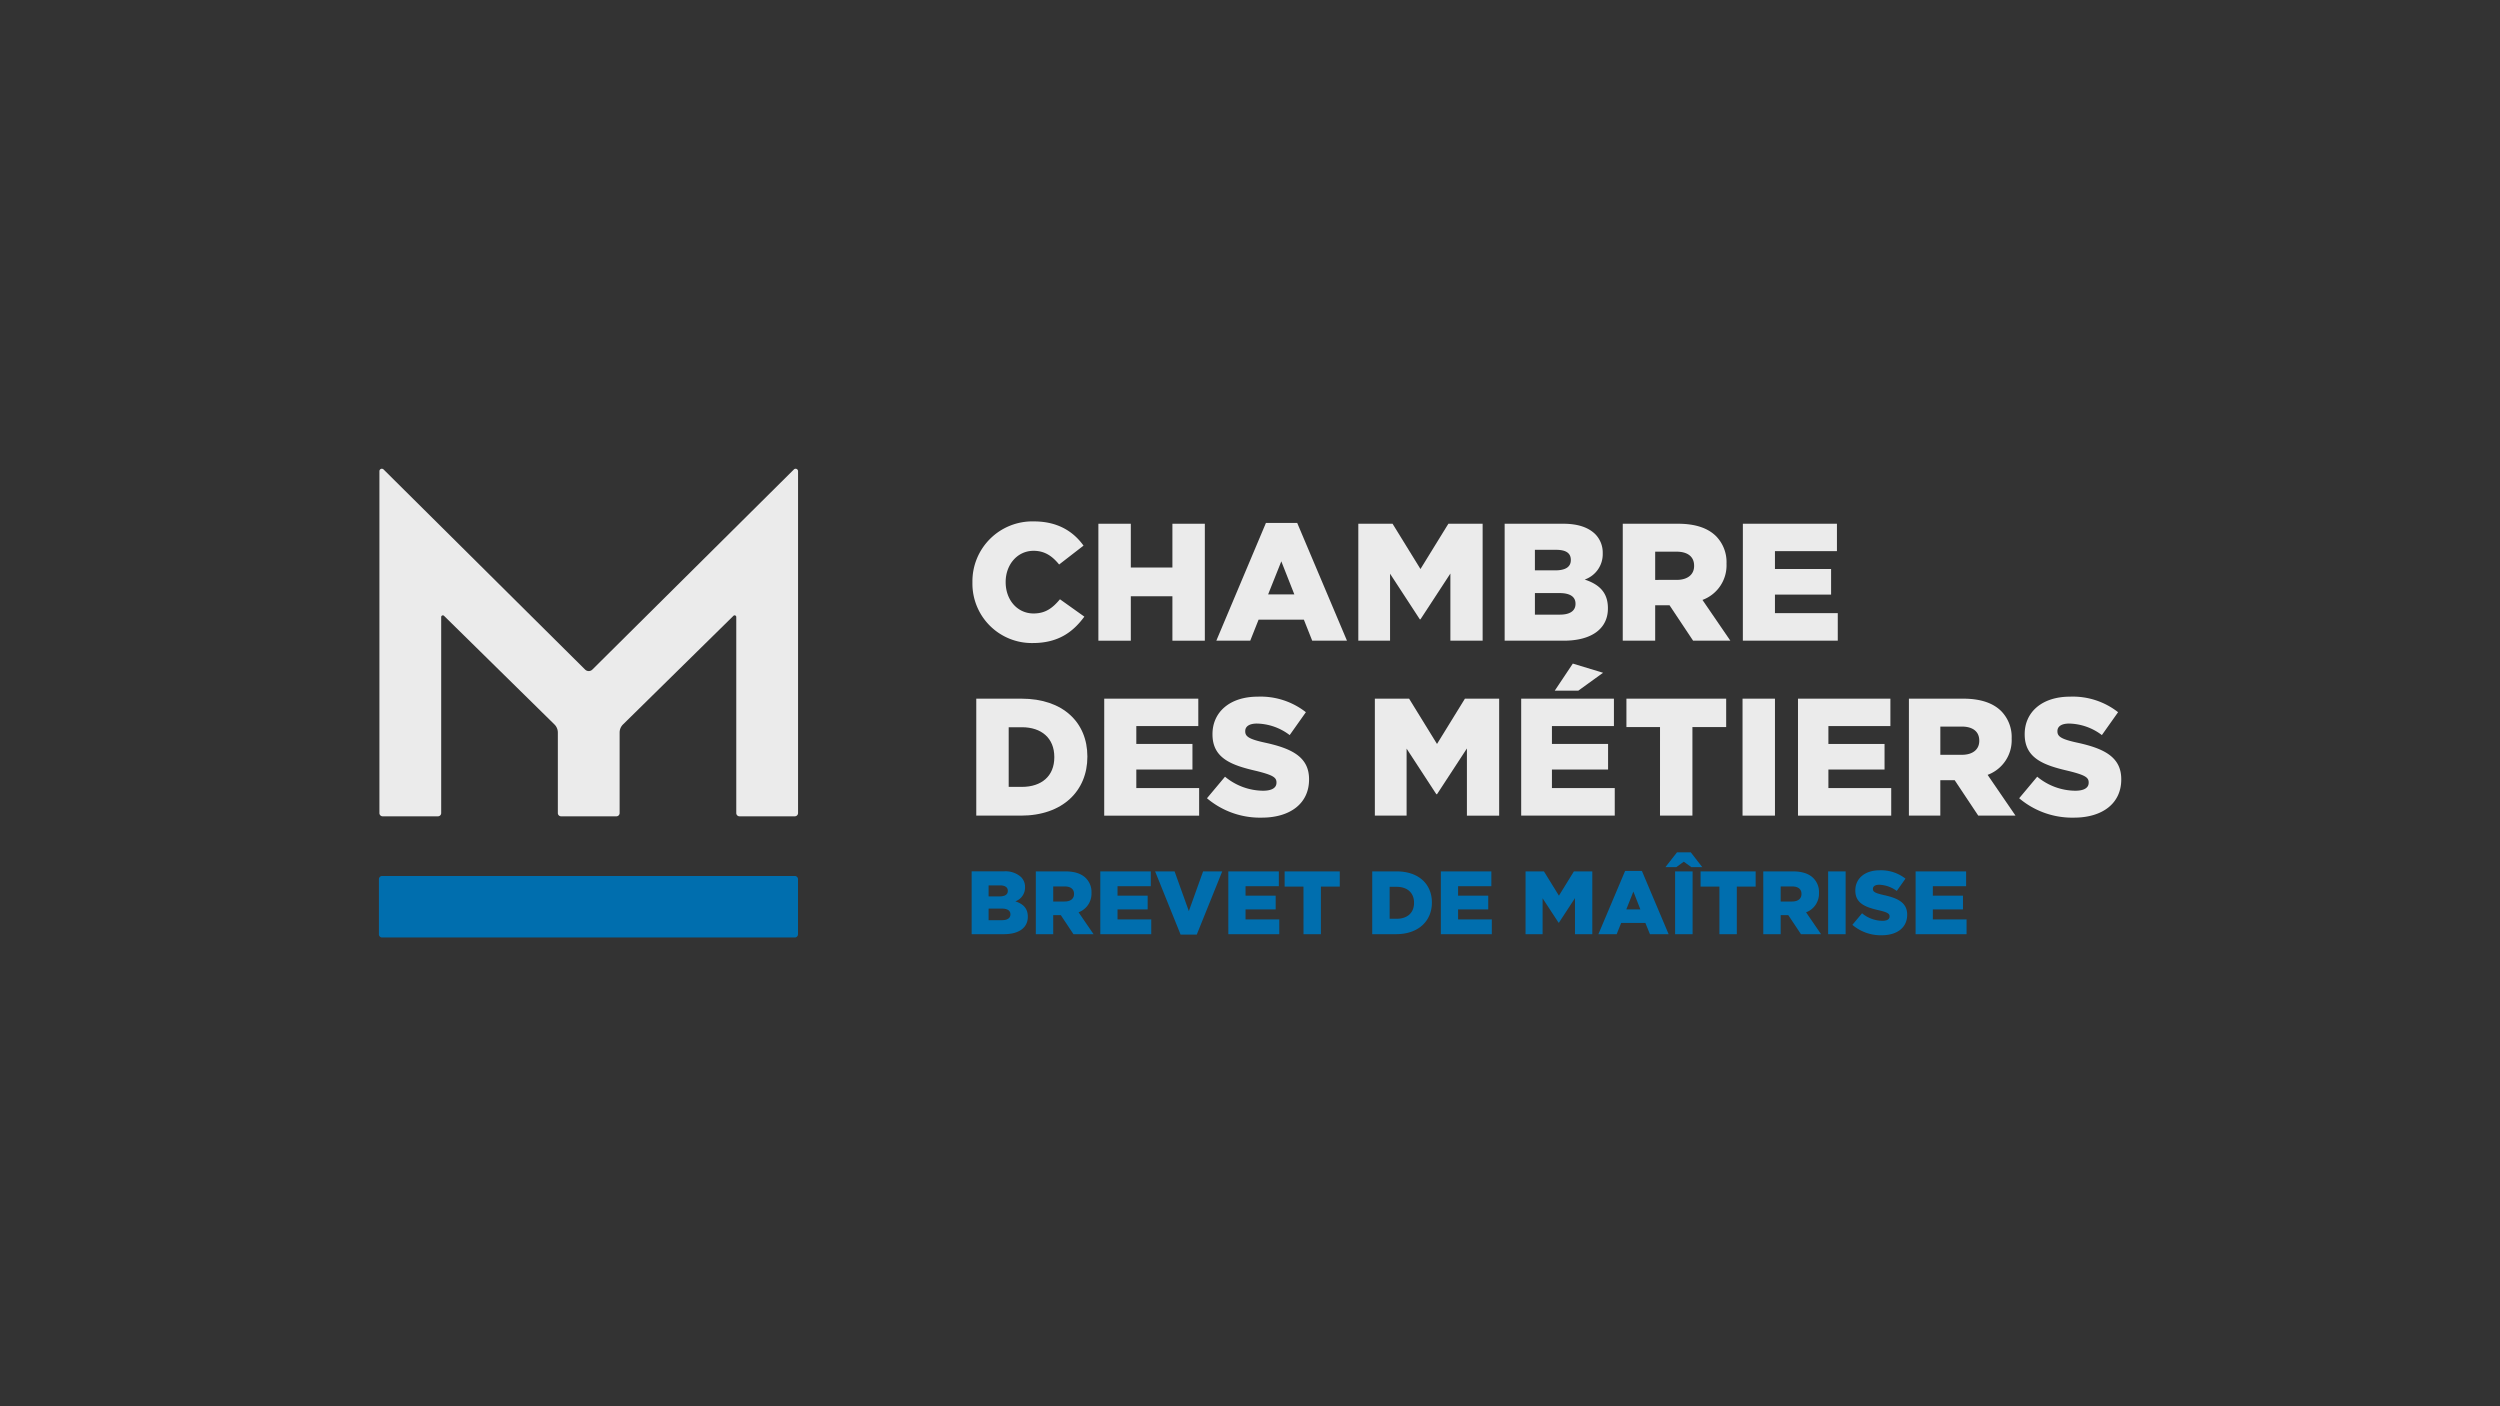 <svg xmlns="http://www.w3.org/2000/svg" xmlns:xlink="http://www.w3.org/1999/xlink" width="640" height="360" viewBox="0 0 640 360">
  <rect x="0" y="0" width="640" height="360" fill="#333333" stroke="none"/>
  <defs>
    <clipPath id="clip-card-brevet-cdm-lu-dm">
      <rect width="640" height="360"/>
    </clipPath>
  </defs>
  <g id="card-brevet-cdm-lu-dm" clip-path="url(#clip-card-brevet-cdm-lu-dm)">
    <g id="Group_132" data-name="Group 132" transform="translate(97 120)">
      <g id="Group_126" data-name="Group 126" transform="translate(0 0)">
        <path id="Path_285" data-name="Path 285" d="M121.172,13.591,69.578,64.82a1.318,1.318,0,0,1-1.856,0L16.128,13.591a.624.624,0,0,0-1.064.443v87.529a.824.824,0,0,0,.824.823H30.056a.824.824,0,0,0,.823-.823v-50.2a.427.427,0,0,1,.727-.3L59.873,78.868a2.909,2.909,0,0,1,.869,2.074v20.622a.824.824,0,0,0,.823.823H75.735a.824.824,0,0,0,.823-.823V80.941a2.912,2.912,0,0,1,.868-2.074l28.267-27.806a.427.427,0,0,1,.727.3v50.2a.823.823,0,0,0,.823.823h14.168a.824.824,0,0,0,.824-.823V14.034a.624.624,0,0,0-1.064-.443Z" transform="translate(-14.934 -13.409)" fill="rgba(255,255,255,0.9)"/>
        <path id="Path_286" data-name="Path 286" d="M122.2,150.9V136.788a.816.816,0,0,0-.816-.817H15.728a.817.817,0,0,0-.817.817V150.9a.817.817,0,0,0,.817.817H121.381a.817.817,0,0,0,.816-.817Z" transform="translate(-14.911 -31.718)" fill="#006eae"/>
        <g id="Group_123" data-name="Group 123" transform="translate(151.942 13.48)">
          <path id="Path_287" data-name="Path 287" d="M193.538,44.911v-.085a15.345,15.345,0,0,1,15.74-15.57c6.074,0,10.094,2.567,12.7,6.2l-6.245,4.834c-1.711-2.1-3.635-3.508-6.544-3.508-4.192,0-7.143,3.593-7.143,7.956v.086c0,4.49,2.952,8,7.143,8,3.122,0,4.918-1.455,6.757-3.636l6.245,4.448c-2.866,3.892-6.63,6.758-13.217,6.758A15.2,15.2,0,0,1,193.538,44.911Z" transform="translate(-193.538 -29.256)" fill="rgba(255,255,255,0.9)"/>
          <path id="Path_288" data-name="Path 288" d="M231.446,29.96h8.3V41.167h10.65V29.96h8.3V59.9h-8.3V48.523h-10.65V59.9h-8.3Z" transform="translate(-199.201 -29.361)" fill="rgba(255,255,255,0.9)"/>
          <path id="Path_289" data-name="Path 289" d="M279.643,29.709h8l12.746,30.154h-8.9l-2.138-5.389H277.761l-2.138,5.389H266.94Zm7.272,18.306-3.337-8.469L280.2,48.015Z" transform="translate(-204.504 -29.324)" fill="rgba(255,255,255,0.9)"/>
          <path id="Path_290" data-name="Path 290" d="M309.675,29.96h8.768l7.143,11.591,7.143-11.591H341.5V59.9h-8.255V42.706l-7.655,11.72h-.172L317.8,42.749V59.9h-8.126Z" transform="translate(-210.888 -29.361)" fill="rgba(255,255,255,0.9)"/>
          <path id="Path_291" data-name="Path 291" d="M353.715,29.96h15.014c3.764,0,6.417.942,8.171,2.652a6.741,6.741,0,0,1,1.924,4.876v.086a6.874,6.874,0,0,1-4.62,6.672c3.636,1.2,5.946,3.25,5.946,7.314v.085c0,5.176-4.149,8.255-11.335,8.255h-15.1Zm16.94,9.239c0-1.711-1.241-2.566-3.764-2.566h-5.432v5.26h5.218c2.566,0,3.978-.855,3.978-2.609Zm1.2,11.206c0-1.668-1.283-2.695-4.063-2.695h-6.329v5.518h6.415c2.566,0,3.977-.984,3.977-2.737Z" transform="translate(-217.467 -29.361)" fill="rgba(255,255,255,0.9)"/>
          <path id="Path_292" data-name="Path 292" d="M389.262,29.96H403.42c4.619,0,7.741,1.2,9.751,3.208a9.487,9.487,0,0,1,2.652,6.972v.085a9.431,9.431,0,0,1-6.159,9.239L416.808,59.9h-9.539l-6.031-9.067h-3.678V59.9h-8.3Zm13.816,14.372c2.781,0,4.449-1.369,4.449-3.55V40.7c0-2.394-1.754-3.592-4.491-3.592h-5.475v7.228Z" transform="translate(-222.777 -29.361)" fill="rgba(255,255,255,0.9)"/>
          <path id="Path_293" data-name="Path 293" d="M425.41,29.96h24.082v7.015H433.623v4.576h14.371V48.1H433.623v4.747h16.082V59.9h-24.3Z" transform="translate(-228.177 -29.361)" fill="rgba(255,255,255,0.9)"/>
        </g>
        <g id="Group_124" data-name="Group 124" transform="translate(152.925 49.877)">
          <path id="Path_294" data-name="Path 294" d="M194.694,82.605h11.591c10.65,0,16.852,6.118,16.852,14.8v.085c0,8.683-6.288,15.057-17.023,15.057h-11.42Zm8.3,7.314v15.269h3.379c5,0,8.3-2.737,8.3-7.57v-.086c0-4.833-3.294-7.614-8.3-7.614Z" transform="translate(-194.694 -73.623)" fill="rgba(255,255,255,0.9)"/>
          <path id="Path_295" data-name="Path 295" d="M233.205,82.605h24.082V89.62H241.418V94.2h14.371v6.545H241.418v4.747H257.5v7.058h-24.3Z" transform="translate(-200.447 -73.623)" fill="rgba(255,255,255,0.9)"/>
          <path id="Path_296" data-name="Path 296" d="M264.125,108.008l4.62-5.518a15.439,15.439,0,0,0,9.709,3.593c2.267,0,3.465-.727,3.465-2.053v-.086c0-1.283-.983-1.882-5.089-2.909-6.331-1.454-11.292-3.207-11.292-9.366v-.086c0-5.6,4.405-9.581,11.59-9.581a18.765,18.765,0,0,1,12.319,3.977l-4.148,5.86a14.3,14.3,0,0,0-8.384-2.951c-2.01,0-2.994.77-2.994,1.924V90.9c0,1.326,1.027,2.01,5.218,2.909,6.843,1.5,11.121,3.721,11.121,9.324v.086c0,6.117-4.834,9.753-12.105,9.753A20.993,20.993,0,0,1,264.125,108.008Z" transform="translate(-205.066 -73.533)" fill="rgba(255,255,255,0.9)"/>
          <path id="Path_297" data-name="Path 297" d="M314.652,82.605h8.769L330.564,94.2l7.143-11.592h8.768v29.941h-8.255v-17.2l-7.655,11.72h-.172L322.78,95.394v17.153h-8.128Z" transform="translate(-212.615 -73.623)" fill="rgba(255,255,255,0.9)"/>
          <path id="Path_298" data-name="Path 298" d="M358.692,81.028h23.741v7.015H366.564V92.62h14.372v6.545H366.564v4.747h16.082v7.058H358.692Zm13.219-8.982,7.741,2.353-6.33,4.575h-6.032Z" transform="translate(-219.194 -72.046)" fill="rgba(255,255,255,0.9)"/>
          <path id="Path_299" data-name="Path 299" d="M398.965,89.877h-8.6V82.605H415.9v7.272h-8.641v22.67h-8.3Z" transform="translate(-223.925 -73.623)" fill="rgba(255,255,255,0.9)"/>
          <path id="Path_300" data-name="Path 300" d="M425.311,82.605h8.3v29.941h-8.3Z" transform="translate(-229.146 -73.623)" fill="rgba(255,255,255,0.9)"/>
          <path id="Path_301" data-name="Path 301" d="M442,82.605h23.655V89.62H449.785V94.2h14.372v6.545H449.785v4.747h16.082v7.058H442Z" transform="translate(-231.639 -73.623)" fill="rgba(255,255,255,0.9)"/>
          <path id="Path_302" data-name="Path 302" d="M475.383,82.605h13.9c4.619,0,7.741,1.2,9.751,3.208a9.482,9.482,0,0,1,2.652,6.972v.085a9.433,9.433,0,0,1-6.159,9.24l7.143,10.436h-9.538l-6.032-9.068h-3.678v9.068h-8.043Zm13.56,14.371c2.781,0,4.449-1.369,4.449-3.549v-.086c0-2.4-1.754-3.593-4.491-3.593h-5.475v7.228Z" transform="translate(-236.626 -73.623)" fill="rgba(255,255,255,0.9)"/>
          <path id="Path_303" data-name="Path 303" d="M508.567,108.008l4.619-5.518a15.441,15.441,0,0,0,9.71,3.593c2.266,0,3.465-.727,3.465-2.053v-.086c0-1.283-.983-1.882-5.09-2.909-6.33-1.454-11.292-3.207-11.292-9.366v-.086c0-5.6,4.405-9.581,11.591-9.581a18.766,18.766,0,0,1,12.318,3.977l-4.149,5.86a14.3,14.3,0,0,0-8.383-2.951c-2.011,0-2.995.77-2.995,1.924V90.9c0,1.326,1.027,2.01,5.219,2.909,6.844,1.5,11.121,3.721,11.121,9.324v.086c0,6.117-4.833,9.753-12.1,9.753A20.993,20.993,0,0,1,508.567,108.008Z" transform="translate(-241.584 -73.533)" fill="rgba(255,255,255,0.9)"/>
        </g>
      </g>
      <path id="Path_314" data-name="Path 314" d="M1.674-3.679H9.965c3.835,0,6.086-1.677,6.086-4.433v-.046c0-2.182-1.24-3.284-3.192-3.927a3.721,3.721,0,0,0,2.48-3.583v-.046a3.525,3.525,0,0,0-1.033-2.6,5.927,5.927,0,0,0-4.387-1.447H1.674Zm4.341-9.669v-2.825H8.908c1.332,0,2.021.505,2.021,1.378v.046c0,.942-.758,1.4-2.113,1.4Zm0,6.086v-2.963h3.4c1.493,0,2.182.574,2.182,1.447v.046c0,.942-.781,1.47-2.136,1.47ZM18.1-3.679h4.455V-8.547H24.5l3.238,4.869h5.144l-3.835-5.6a5.084,5.084,0,0,0,3.307-4.938v-.046a4.984,4.984,0,0,0-1.424-3.744c-1.079-1.1-2.779-1.745-5.236-1.745H18.1Zm4.455-8.36V-15.9h2.917c1.493,0,2.411.643,2.411,1.906v.046c0,1.171-.873,1.906-2.389,1.906Zm12.057,8.36H47.653V-7.468H39.017v-2.549h7.717v-3.514H39.017v-2.434h8.521v-3.789H34.608Zm20.555.115H59.3l6.522-16.191H60.927L57.276-9.581,53.624-19.755H48.64Zm12.218-.115H80.426V-7.468H71.791v-2.549h7.717v-3.514H71.791v-2.434h8.521v-3.789H67.381Zm19.246,0h4.455V-15.851h4.823v-3.9H81.8v3.9h4.823Zm17.592,0h6.109c5.788,0,9.164-3.445,9.164-8.084v-.046c0-4.639-3.33-7.946-9.072-7.946h-6.2Zm4.455-3.95V-15.8h1.814c2.664,0,4.433,1.493,4.433,4.065v.046c0,2.6-1.768,4.065-4.433,4.065Zm13.114,3.95h13.045V-7.468H126.2v-2.549h7.717v-3.514H126.2v-2.434h8.521v-3.789h-12.93Zm21.68,0h4.364v-9.187l4.088,6.247h.092l4.111-6.293v9.233h4.433V-19.755h-4.708l-3.835,6.224-3.835-6.224h-4.708Zm18.649,0H166.8l1.148-2.871h6.2l1.171,2.871H180.1L173.256-19.87h-4.295Zm7.143-6.339,1.814-4.57,1.791,4.57Zm12.494,6.339h4.478V-19.755h-4.478Zm-2.48-17.156h2.779l1.929-1.4,1.929,1.4h2.8l-2.94-3.789h-3.537ZM193.1-3.679h4.455V-15.851h4.823v-3.9h-14.1v3.9H193.1Zm11.231,0h4.455V-8.547h1.952l3.238,4.869h5.145l-3.835-5.6a5.084,5.084,0,0,0,3.307-4.938v-.046a4.984,4.984,0,0,0-1.424-3.744c-1.079-1.1-2.779-1.745-5.236-1.745h-7.6Zm4.455-8.36V-15.9H211.7c1.493,0,2.411.643,2.411,1.906v.046c0,1.171-.873,1.906-2.389,1.906Zm12.149,8.36h4.478V-19.755h-4.478Zm13.734.276c3.9,0,6.5-1.952,6.5-5.236v-.046c0-3.009-2.3-4.2-5.994-5.007-2.228-.505-2.779-.827-2.779-1.562V-15.3c0-.574.528-1.033,1.608-1.033a8.063,8.063,0,0,1,4.5,1.585l2.228-3.146a10.119,10.119,0,0,0-6.614-2.136c-3.858,0-6.224,2.159-6.224,5.144v.046c0,3.307,2.641,4.272,6.063,5.053,2.182.505,2.71.873,2.71,1.539V-8.2c0,.689-.643,1.1-1.837,1.1a8.281,8.281,0,0,1-5.213-1.929l-2.48,2.963A11.23,11.23,0,0,0,234.669-3.4Zm8.658-.276h13.045V-7.468h-8.635v-2.549h7.717v-3.514h-7.717v-2.434h8.521v-3.789h-12.93Z" transform="translate(150.068 122.827)" fill="#006eae"/>
    </g>
  </g>
</svg>
